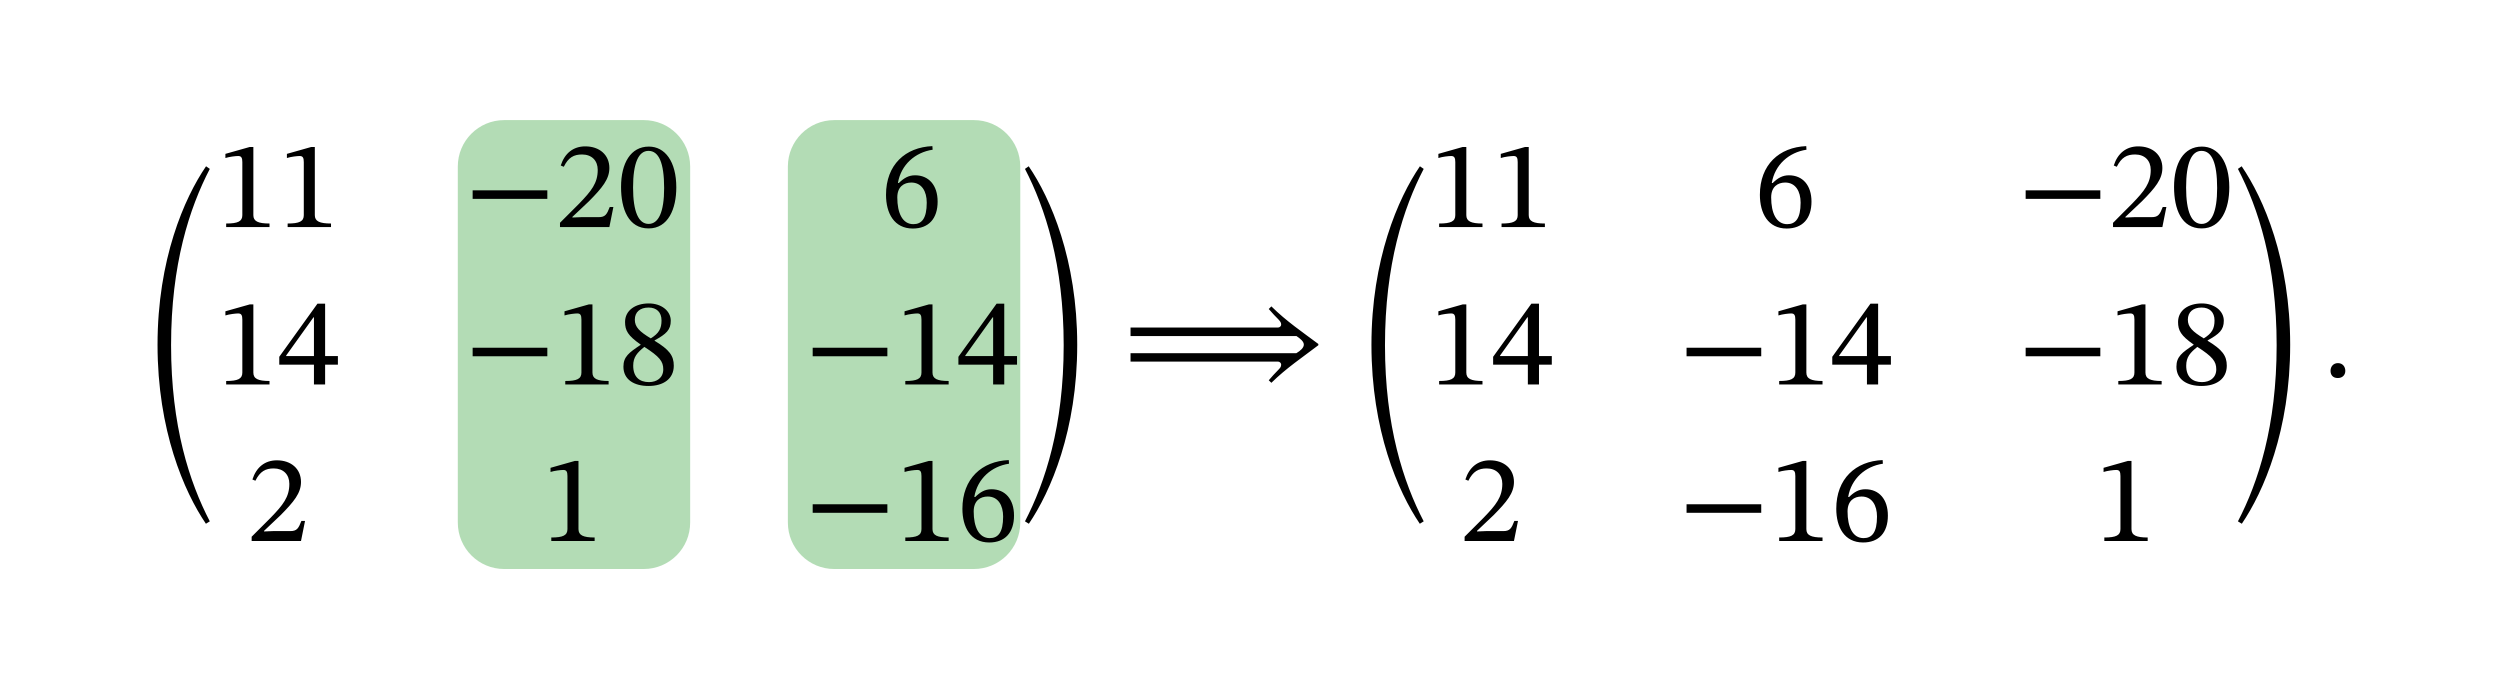 <svg width="357.8" height="98.627" viewBox="0 0 268.35 73.97" class="displayed_equation" xmlns="http://www.w3.org/2000/svg">
  <path d="M49.141 56.094L49.141 17.871C49.141 15.121 51.367 12.891 54.121 12.891L69.102 12.891C71.852 12.891 74.082 15.121 74.082 17.871L74.082 56.094C74.082 58.848 71.852 61.078 69.102 61.078L54.121 61.078C51.367 61.078 49.141 58.848 49.141 56.094zM84.57 56.094L84.57 17.871C84.57 15.121 86.801 12.891 89.551 12.891L104.531 12.891C107.285 12.891 109.516 15.121 109.516 17.871L109.516 56.094C109.516 58.848 107.285 61.078 104.531 61.078L89.551 61.078C86.801 61.078 84.57 58.848 84.57 56.094zM84.57 56.094" fill="#69ba6c" fill-opacity=".5" />
  <path d="M16.91 37.012C16.91 46.199 19.762 52.773 22.102 56.219L22.52 55.961C20.34 51.766 18.363 45.754 18.363 37.055 18.363 28.363 20.34 22.328 22.52 18.129L22.117 17.848C19.773 21.277 16.91 27.852 16.91 37.012M28.93 24.371L28.93 23.992C27.691 23.992 27.195 23.75 27.195 23.094L27.195 15.777 26.805 15.777 24.195 16.516 24.195 16.961C24.613 16.824 25.297 16.746 25.566 16.746 25.902 16.746 26.012 16.934 26.012 17.402L26.012 23.094C26.012 23.766 25.539 23.992 24.277 23.992L24.277 24.371 28.93 24.371M35.531 24.371L35.531 23.992C34.293 23.992 33.793 23.75 33.793 23.094L33.793 15.777 33.406 15.777 30.797 16.516 30.797 16.961C31.211 16.824 31.898 16.746 32.168 16.746 32.504 16.746 32.609 16.934 32.609 17.402L32.609 23.094C32.609 23.766 32.141 23.992 30.875 23.992L30.875 24.371 35.531 24.371M50.734 21.344L58.75 21.344 58.75 20.43 50.734 20.43zM65.84 22.219L65.449 22.219C65.141 23.023 64.965 23.309 64.254 23.309L62.383 23.309 61.441 23.348 61.441 23.281 63.219 21.602C64.645 20.16 65.41 19.234 65.41 18.035 65.41 16.625 64.348 15.711 62.828 15.711 61.523 15.711 60.609 16.461 60.191 17.766L60.516 17.902C61.012 16.891 61.602 16.582 62.477 16.582 63.516 16.582 64.16 17.23 64.16 18.238 64.16 19.648 63.484 20.496 62.156 21.867L60.109 23.914 60.109 24.371 65.41 24.371 65.84 22.219M72.594 20.109C72.594 17.336 71.383 15.734 69.648 15.734 67.699 15.734 66.664 17.512 66.664 20.066 66.664 22.445 67.457 24.52 69.621 24.52 71.734 24.52 72.594 22.406 72.594 20.109zM71.289 20.188C71.289 22.77 70.684 24.035 69.621 24.035 68.547 24.035 67.953 22.742 67.953 20.133 67.953 17.473 68.547 16.195 69.609 16.195 70.711 16.195 71.289 17.457 71.289 20.188M100.082 15.684C97.188 15.805 95.105 17.672 95.105 20.914 95.105 22.891 95.98 24.531 97.984 24.531 99.68 24.531 100.645 23.469 100.645 21.641 100.645 19.879 99.691 18.816 98.227 18.816 97.527 18.816 97.027 19.113 96.477 19.648L96.383 19.637C96.719 17.672 98.227 16.355 100.109 16.07zM99.477 21.75C99.477 23.457 98.938 24.062 98.039 24.062 96.867 24.062 96.316 22.863 96.316 21.195 96.316 20.027 97.043 19.594 97.82 19.594 98.938 19.594 99.477 20.539 99.477 21.75M28.93 41.27L28.93 40.895C27.691 40.895 27.195 40.652 27.195 39.992L27.195 32.676 26.805 32.676 24.195 33.414 24.195 33.859C24.613 33.727 25.297 33.645 25.566 33.645 25.902 33.645 26.012 33.832 26.012 34.305L26.012 39.992C26.012 40.664 25.539 40.895 24.277 40.895L24.277 41.27 28.93 41.27M36.27 39.145L36.27 38.219 34.898 38.219 34.898 32.594 34.078 32.594 29.977 38.297 29.977 39.145 33.699 39.145 33.699 41.27 34.898 41.27 34.898 39.145zM33.699 38.219L30.715 38.219 30.715 38.164 33.648 34.062 33.699 34.062 33.699 38.219M50.734 38.242L58.75 38.242 58.75 37.328 50.734 37.328zM65.328 41.27L65.328 40.895C64.094 40.895 63.594 40.652 63.594 39.992L63.594 32.676 63.203 32.676 60.594 33.414 60.594 33.859C61.012 33.727 61.699 33.645 61.969 33.645 62.305 33.645 62.41 33.832 62.41 34.305L62.41 39.992C62.41 40.664 61.941 40.895 60.676 40.895L60.676 41.27 65.328 41.27M72.324 39.254C72.324 38.176 71.84 37.531 70.266 36.578L70.266 36.535C71.52 35.852 72 35.406 72 34.426 72 33.363 70.98 32.57 69.648 32.57 68.168 32.57 67.094 33.336 67.094 34.559 67.094 35.473 67.391 36.023 68.762 36.98L68.762 37.02C67.512 37.855 66.918 38.285 66.918 39.359 66.918 40.734 68.047 41.43 69.609 41.43 71.211 41.43 72.324 40.664 72.324 39.254zM71.008 34.398C71.008 35.258 70.738 35.781 69.852 36.32 68.652 35.594 68.141 35.109 68.141 34.316 68.141 33.496 68.707 33.012 69.621 33.012 70.484 33.012 71.008 33.512 71.008 34.398zM69.164 37.234C70.793 38.285 71.195 38.781 71.195 39.645 71.195 40.559 70.496 41.016 69.664 41.016 68.641 41.016 67.969 40.465 67.969 39.254 67.969 38.324 68.398 37.855 69.164 37.234M87.234 38.242L95.25 38.242 95.25 37.328 87.234 37.328zM101.828 41.27L101.828 40.895C100.594 40.895 100.094 40.652 100.094 39.992L100.094 32.676 99.703 32.676 97.094 33.414 97.094 33.859C97.512 33.727 98.199 33.645 98.469 33.645 98.805 33.645 98.91 33.832 98.91 34.305L98.91 39.992C98.91 40.664 98.441 40.895 97.176 40.895L97.176 41.27 101.828 41.27M109.168 39.145L109.168 38.219 107.797 38.219 107.797 32.594 106.977 32.594 102.875 38.297 102.875 39.145 106.602 39.145 106.602 41.27 107.797 41.27 107.797 39.145zM106.602 38.219L103.613 38.219 103.613 38.164 106.547 34.062 106.602 34.062 106.602 38.219M32.742 55.918L32.352 55.918C32.039 56.727 31.867 57.008 31.152 57.008L29.285 57.008 28.344 57.047 28.344 56.98 30.117 55.301C31.543 53.859 32.309 52.934 32.309 51.734 32.309 50.324 31.246 49.41 29.727 49.41 28.422 49.41 27.508 50.164 27.094 51.469L27.414 51.602C27.914 50.594 28.504 50.281 29.379 50.281 30.414 50.281 31.059 50.93 31.059 51.938 31.059 53.352 30.387 54.195 29.055 55.57L27.012 57.613 27.012 58.07 32.309 58.07 32.742 55.918M63.828 58.07L63.828 57.695C62.594 57.695 62.094 57.453 62.094 56.793L62.094 49.477 61.703 49.477 59.094 50.215 59.094 50.66C59.512 50.523 60.199 50.445 60.469 50.445 60.805 50.445 60.91 50.633 60.91 51.102L60.91 56.793C60.91 57.465 60.441 57.695 59.176 57.695L59.176 58.07 63.828 58.07M87.234 55.043L95.25 55.043 95.25 54.129 87.234 54.129zM101.828 58.07L101.828 57.695C100.594 57.695 100.094 57.453 100.094 56.793L100.094 49.477 99.703 49.477 97.094 50.215 97.094 50.66C97.512 50.523 98.199 50.445 98.469 50.445 98.805 50.445 98.91 50.633 98.91 51.102L98.91 56.793C98.91 57.465 98.441 57.695 97.176 57.695L97.176 58.07 101.828 58.07M108.281 49.383C105.391 49.504 103.305 51.375 103.305 54.613 103.305 56.59 104.18 58.23 106.184 58.23 107.879 58.23 108.844 57.168 108.844 55.34 108.844 53.578 107.891 52.516 106.426 52.516 105.727 52.516 105.227 52.812 104.676 53.352L104.582 53.336C104.918 51.375 106.426 50.055 108.309 49.773zM107.676 55.449C107.676 57.156 107.137 57.762 106.238 57.762 105.066 57.762 104.516 56.562 104.516 54.898 104.516 53.727 105.242 53.297 106.023 53.297 107.137 53.297 107.676 54.238 107.676 55.449M115.629 37.012C115.629 27.852 112.762 21.277 110.422 17.848L110.02 18.129C112.195 22.328 114.176 28.363 114.176 37.055 114.176 45.754 112.195 51.766 110.02 55.961L110.438 56.219C112.773 52.773 115.629 46.199 115.629 37.012M141.512 36.922C139.82 35.656 138.082 34.484 136.469 32.887L136.188 33.168C136.508 33.543 137.047 34.121 137.211 34.27 137.438 34.512 137.52 34.633 137.52 34.848 137.52 34.969 137.41 35.156 137.168 35.156L121.352 35.156 121.352 36.07 139.16 36.07C139.602 36.367 139.953 36.664 139.953 36.988 139.953 37.324 139.602 37.645 139.145 37.914L121.352 37.914 121.352 38.816 137.168 38.816C137.41 38.816 137.52 39.016 137.52 39.125 137.52 39.395 137.41 39.488 137.223 39.691 136.871 40.055 136.508 40.43 136.188 40.82L136.469 41.09C138.082 39.5 139.844 38.332 141.512 37.055L141.512 36.922M147.211 37.012C147.211 46.199 150.062 52.773 152.402 56.219L152.82 55.961C150.641 51.766 148.664 45.754 148.664 37.055 148.664 28.363 150.641 22.328 152.82 18.129L152.414 17.848C150.074 21.277 147.211 27.852 147.211 37.012M159.129 24.371L159.129 23.992C157.891 23.992 157.395 23.75 157.395 23.094L157.395 15.777 157.004 15.777 154.395 16.516 154.395 16.961C154.812 16.824 155.496 16.746 155.766 16.746 156.102 16.746 156.211 16.934 156.211 17.402L156.211 23.094C156.211 23.766 155.742 23.992 154.477 23.992L154.477 24.371 159.129 24.371M165.828 24.371L165.828 23.992C164.594 23.992 164.094 23.75 164.094 23.094L164.094 15.777 163.703 15.777 161.094 16.516 161.094 16.961C161.512 16.824 162.199 16.746 162.469 16.746 162.805 16.746 162.91 16.934 162.91 17.402L162.91 23.094C162.91 23.766 162.441 23.992 161.176 23.992L161.176 24.371 165.828 24.371M193.883 15.684C190.988 15.805 188.906 17.672 188.906 20.914 188.906 22.891 189.781 24.531 191.781 24.531 193.477 24.531 194.445 23.469 194.445 21.641 194.445 19.879 193.492 18.816 192.023 18.816 191.328 18.816 190.828 19.113 190.277 19.648L190.184 19.637C190.52 17.672 192.023 16.355 193.906 16.07zM193.277 21.75C193.277 23.457 192.738 24.062 191.84 24.062 190.668 24.062 190.117 22.863 190.117 21.195 190.117 20.027 190.844 19.594 191.621 19.594 192.738 19.594 193.277 20.539 193.277 21.75M217.434 21.344L225.449 21.344 225.449 20.43 217.434 20.43zM232.539 22.219L232.148 22.219C231.84 23.023 231.664 23.309 230.953 23.309L229.086 23.309 228.141 23.348 228.141 23.281 229.918 21.602C231.344 20.16 232.109 19.234 232.109 18.035 232.109 16.625 231.047 15.711 229.527 15.711 228.223 15.711 227.309 16.461 226.891 17.766L227.215 17.902C227.715 16.891 228.305 16.582 229.18 16.582 230.215 16.582 230.859 17.23 230.859 18.238 230.859 19.648 230.188 20.496 228.855 21.867L226.812 23.914 226.812 24.371 232.109 24.371 232.539 22.219M239.293 20.109C239.293 17.336 238.086 15.734 236.348 15.734 234.398 15.734 233.363 17.512 233.363 20.066 233.363 22.445 234.156 24.52 236.32 24.52 238.434 24.52 239.293 22.406 239.293 20.109zM237.988 20.188C237.988 22.77 237.383 24.035 236.32 24.035 235.246 24.035 234.656 22.742 234.656 20.133 234.656 17.473 235.246 16.195 236.309 16.195 237.41 16.195 237.988 17.457 237.988 20.188M159.129 41.27L159.129 40.895C157.891 40.895 157.395 40.652 157.395 39.992L157.395 32.676 157.004 32.676 154.395 33.414 154.395 33.859C154.812 33.727 155.496 33.645 155.766 33.645 156.102 33.645 156.211 33.832 156.211 34.305L156.211 39.992C156.211 40.664 155.742 40.895 154.477 40.895L154.477 41.27 159.129 41.27M166.57 39.145L166.57 38.219 165.195 38.219 165.195 32.594 164.379 32.594 160.273 38.297 160.273 39.145 164 39.145 164 41.27 165.195 41.27 165.195 39.145zM164 38.219L161.016 38.219 161.016 38.164 163.945 34.062 164 34.062 164 38.219M181.035 38.242L189.051 38.242 189.051 37.328 181.035 37.328zM195.629 41.27L195.629 40.895C194.391 40.895 193.895 40.652 193.895 39.992L193.895 32.676 193.504 32.676 190.895 33.414 190.895 33.859C191.312 33.727 191.996 33.645 192.266 33.645 192.602 33.645 192.711 33.832 192.711 34.305L192.711 39.992C192.711 40.664 192.242 40.895 190.977 40.895L190.977 41.27 195.629 41.27M202.969 39.145L202.969 38.219 201.598 38.219 201.598 32.594 200.777 32.594 196.676 38.297 196.676 39.145 200.398 39.145 200.398 41.27 201.598 41.27 201.598 39.145zM200.398 38.219L197.414 38.219 197.414 38.164 200.348 34.062 200.398 34.062 200.398 38.219M217.434 38.242L225.449 38.242 225.449 37.328 217.434 37.328zM232.031 41.27L232.031 40.895C230.793 40.895 230.293 40.652 230.293 39.992L230.293 32.676 229.906 32.676 227.297 33.414 227.297 33.859C227.715 33.727 228.398 33.645 228.668 33.645 229.004 33.645 229.109 33.832 229.109 34.305L229.109 39.992C229.109 40.664 228.641 40.895 227.379 40.895L227.379 41.27 232.031 41.27M239.023 39.254C239.023 38.176 238.539 37.531 236.969 36.578L236.969 36.535C238.219 35.852 238.703 35.406 238.703 34.426 238.703 33.363 237.68 32.57 236.348 32.57 234.867 32.57 233.793 33.336 233.793 34.559 233.793 35.473 234.09 36.023 235.461 36.98L235.461 37.02C234.211 37.855 233.617 38.285 233.617 39.359 233.617 40.734 234.746 41.43 236.309 41.43 237.91 41.43 239.023 40.664 239.023 39.254zM237.707 34.398C237.707 35.258 237.438 35.781 236.551 36.32 235.352 35.594 234.844 35.109 234.844 34.316 234.844 33.496 235.406 33.012 236.32 33.012 237.184 33.012 237.707 33.512 237.707 34.398zM235.863 37.234C237.492 38.285 237.895 38.781 237.895 39.645 237.895 40.559 237.195 41.016 236.363 41.016 235.34 41.016 234.668 40.465 234.668 39.254 234.668 38.324 235.098 37.855 235.863 37.234M162.941 55.918L162.551 55.918C162.242 56.727 162.066 57.008 161.352 57.008L159.484 57.008 158.543 57.047 158.543 56.98 160.316 55.301C161.742 53.859 162.508 52.934 162.508 51.734 162.508 50.324 161.445 49.41 159.93 49.41 158.621 49.41 157.711 50.164 157.293 51.469L157.613 51.602C158.113 50.594 158.703 50.281 159.578 50.281 160.613 50.281 161.258 50.93 161.258 51.938 161.258 53.352 160.586 54.195 159.254 55.57L157.211 57.613 157.211 58.07 162.508 58.07 162.941 55.918M181.035 55.043L189.051 55.043 189.051 54.129 181.035 54.129zM195.629 58.07L195.629 57.695C194.391 57.695 193.895 57.453 193.895 56.793L193.895 49.477 193.504 49.477 190.895 50.215 190.895 50.66C191.312 50.523 191.996 50.445 192.266 50.445 192.602 50.445 192.711 50.633 192.711 51.102L192.711 56.793C192.711 57.465 192.242 57.695 190.977 57.695L190.977 58.07 195.629 58.07M202.082 49.383C199.188 49.504 197.105 51.375 197.105 54.613 197.105 56.59 197.98 58.23 199.984 58.23 201.68 58.23 202.645 57.168 202.645 55.34 202.645 53.578 201.691 52.516 200.227 52.516 199.527 52.516 199.027 52.812 198.477 53.352L198.383 53.336C198.719 51.375 200.227 50.055 202.109 49.773zM201.477 55.449C201.477 57.156 200.938 57.762 200.039 57.762 198.867 57.762 198.316 56.562 198.316 54.898 198.316 53.727 199.043 53.297 199.82 53.297 200.938 53.297 201.477 54.238 201.477 55.449M230.531 58.07L230.531 57.695C229.293 57.695 228.793 57.453 228.793 56.793L228.793 49.477 228.406 49.477 225.797 50.215 225.797 50.66C226.215 50.523 226.898 50.445 227.168 50.445 227.504 50.445 227.609 50.633 227.609 51.102L227.609 56.793C227.609 57.465 227.141 57.695 225.879 57.695L225.879 58.07 230.531 58.07M245.828 37.012C245.828 27.852 242.965 21.277 240.621 17.848L240.219 18.129C242.398 22.328 244.375 28.363 244.375 37.055 244.375 45.754 242.398 51.766 240.219 55.961L240.637 56.219C242.977 52.773 245.828 46.199 245.828 37.012M251.746 39.812C251.746 39.367 251.465 38.977 250.953 38.977 250.457 38.977 250.16 39.355 250.16 39.797 250.16 40.254 250.414 40.578 250.941 40.578 251.465 40.578 251.746 40.227 251.746 39.812" />
</svg>